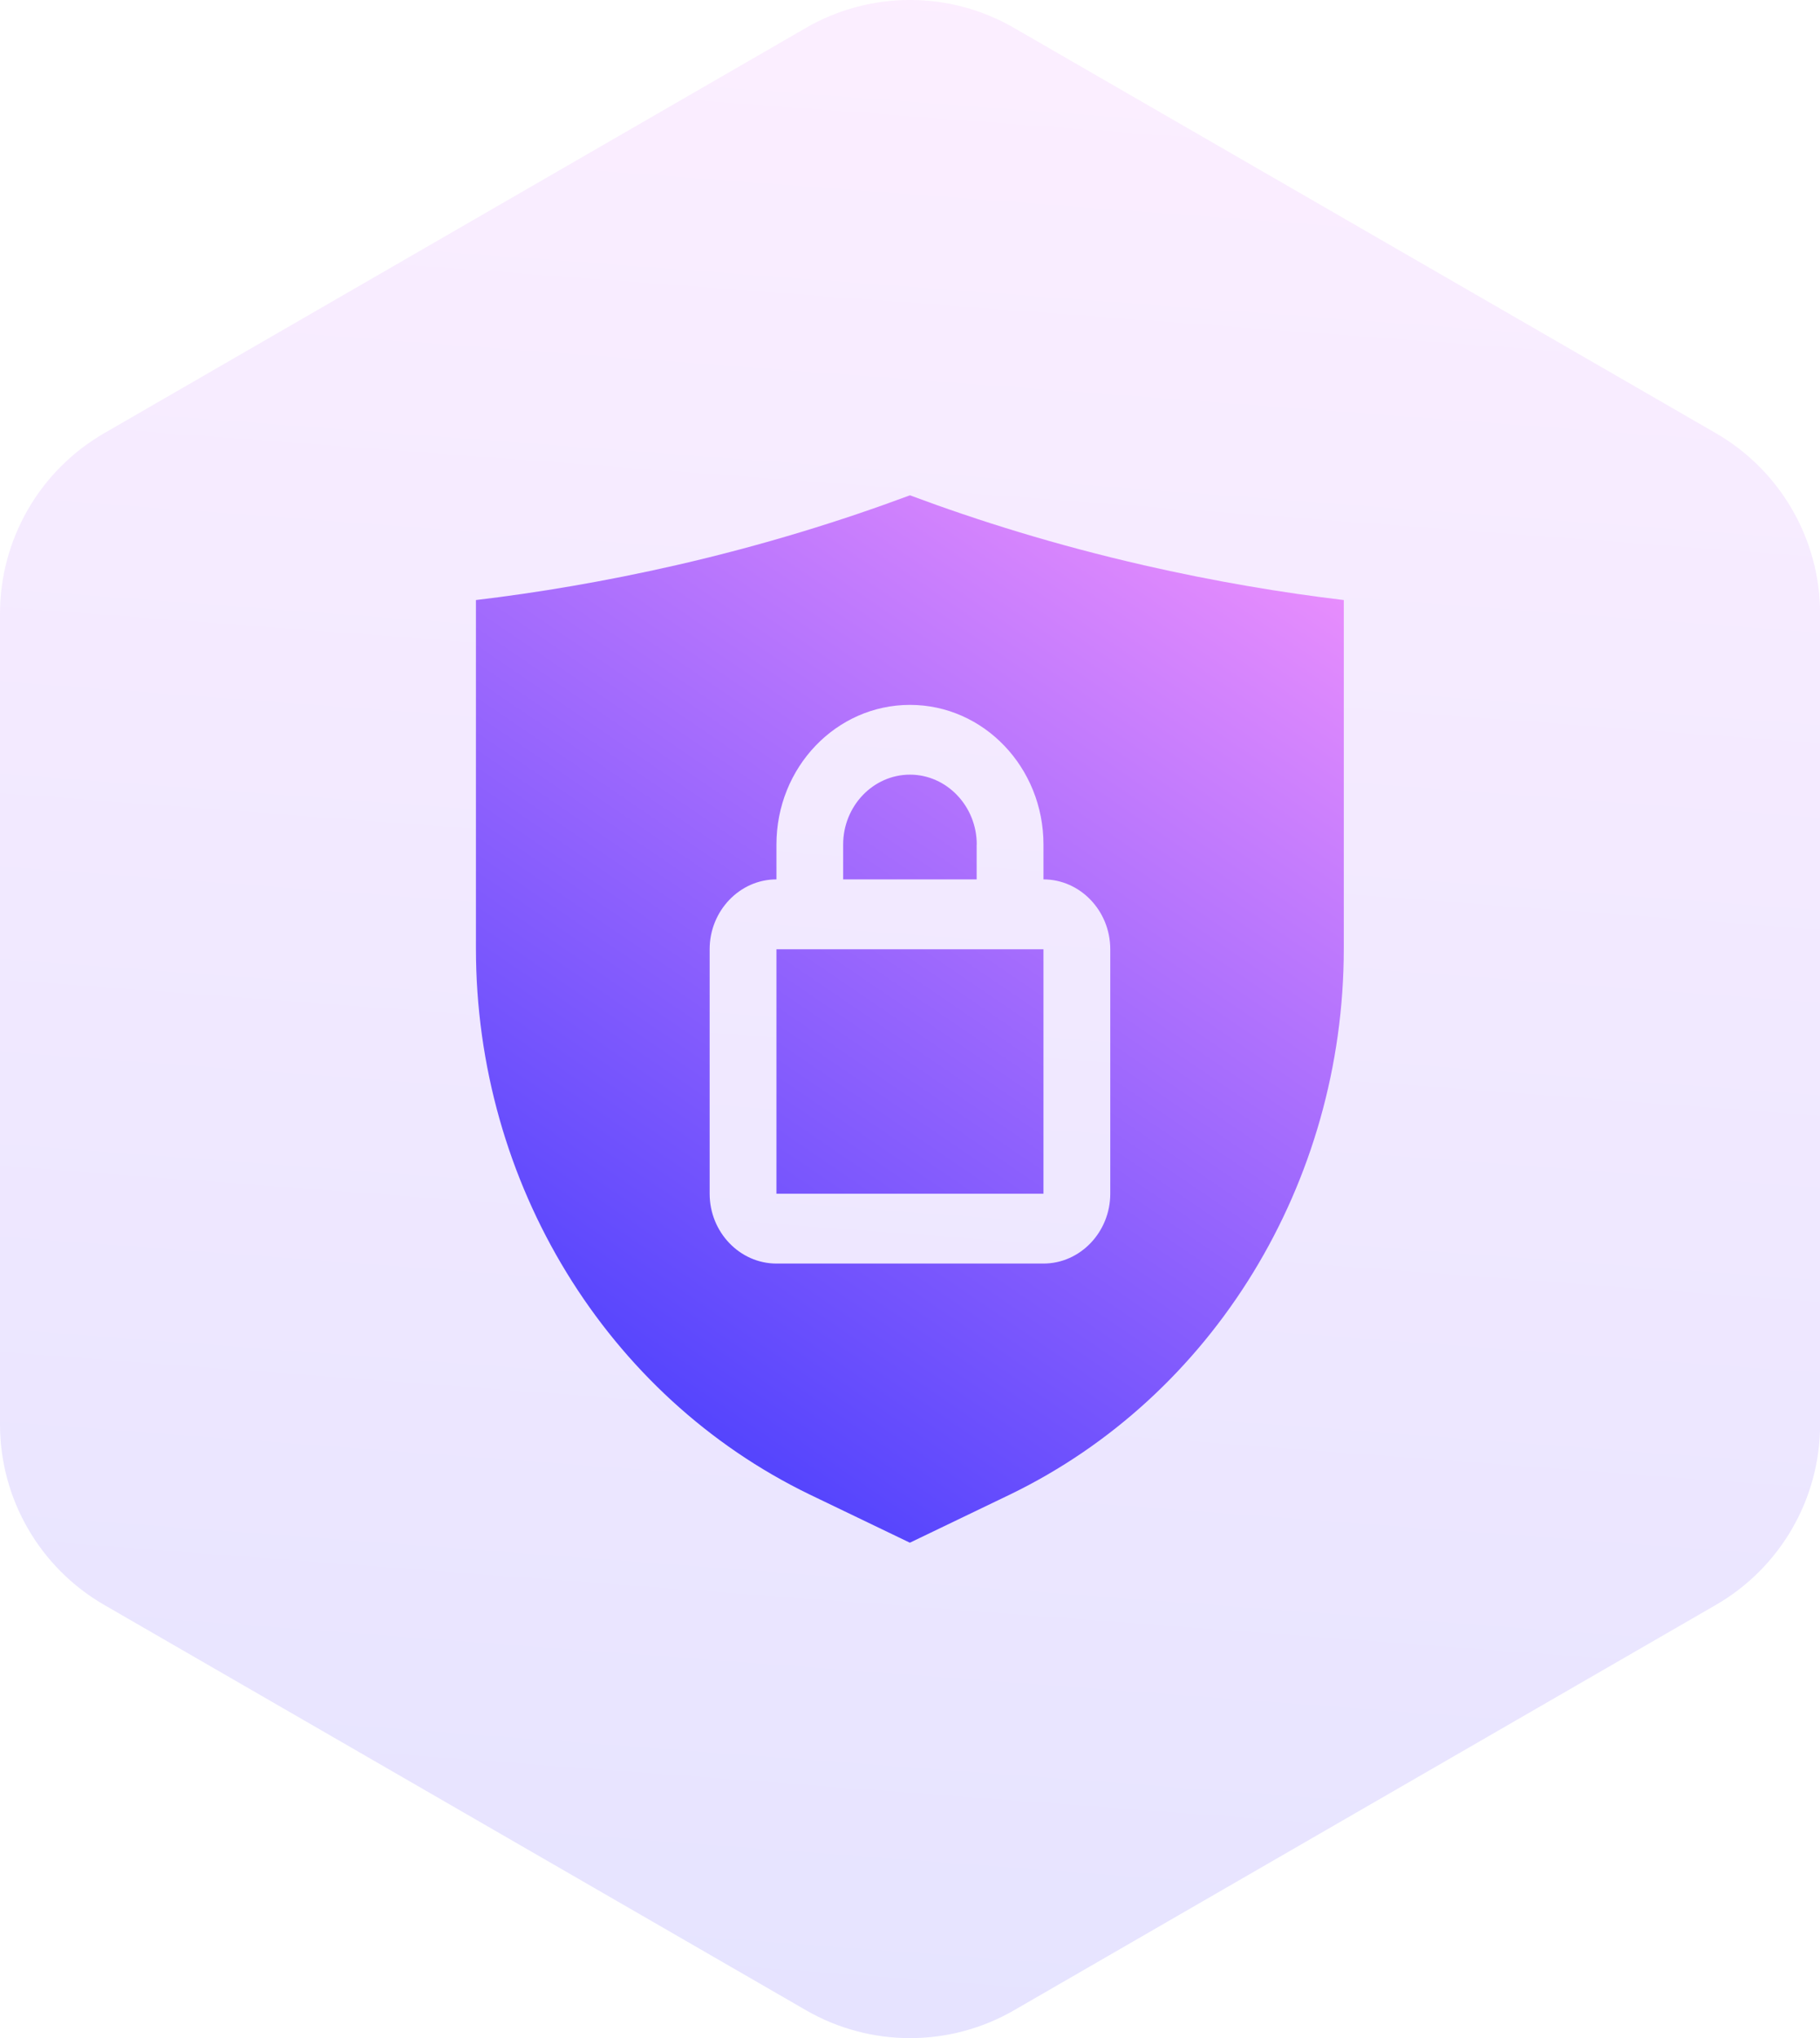 <?xml version="1.0" encoding="UTF-8"?>
<svg id="Layer_2" data-name="Layer 2" xmlns="http://www.w3.org/2000/svg" xmlns:xlink="http://www.w3.org/1999/xlink" viewBox="0 0 198.89 222.62">
  <defs>
    <style>
      .cls-1 {
        fill: url(#linear-gradient-2);
      }

      .cls-2 {
        fill: url(#linear-gradient);
        opacity: .15;
      }
    </style>
    <linearGradient id="linear-gradient" x1="106.02" y1="185.56" x2="-49.43" y2="413.58" gradientTransform="translate(-51.88 -92.56) rotate(-30) scale(.86)" gradientUnits="userSpaceOnUse">
      <stop offset="0" stop-color="#e78dfd"/>
      <stop offset="1" stop-color="#4a3ffd"/>
    </linearGradient>
    <linearGradient id="linear-gradient-2" x1="128.24" y1="52.84" x2="59.08" y2="154.29" gradientTransform="matrix(1,0,0,1,0,0)" xlink:href="#linear-gradient"/>
  </defs>
  <g id="Layer_1-2" data-name="Layer 1">
    <path class="cls-2" d="M88.07,3.05L11.38,47.32C4.34,51.39,0,58.9,0,67.03v88.55c0,8.13,4.34,15.64,11.38,19.71l76.69,44.27c7.04,4.07,15.72,4.07,22.76,0l76.69-44.27c7.04-4.07,11.38-11.58,11.38-19.71v-88.55c0-8.13-4.34-15.64-11.38-19.71L110.82,3.05c-7.04-4.07-15.72-4.07-22.76,0Z"/>
    <path class="cls-1" d="M84.85,103.68v26.7h29.18v-26.7h-29.18ZM124.98,61.73c-9.52-2.17-18.06-4.84-25.54-7.63-7.48,2.78-16.01,5.45-25.54,7.63-7.84,1.79-15.18,3.01-21.89,3.81v38.06c0,25.63,14.26,48.89,36.48,59.64l10.94,5.26,10.94-5.26c22.22-10.75,36.48-34.02,36.48-59.64v-38.06c-6.71-.8-14.04-2.02-21.89-3.81h0ZM121.33,130.38c0,4.19-3.28,7.63-7.3,7.63h-29.18c-4.01,0-7.3-3.43-7.3-7.63v-26.7c0-4.19,3.28-7.63,7.3-7.63v-3.81c0-8.43,6.53-15.25,14.59-15.25s14.59,6.83,14.59,15.25v3.81c4.01,0,7.3,3.43,7.3,7.63v26.7ZM84.85,103.68v26.7h29.18v-26.7h-29.18ZM106.74,92.24c0-4.19-3.28-7.63-7.3-7.63s-7.3,3.43-7.3,7.63v3.81h14.59v-3.81h0Z"/>
  </g>
</svg>